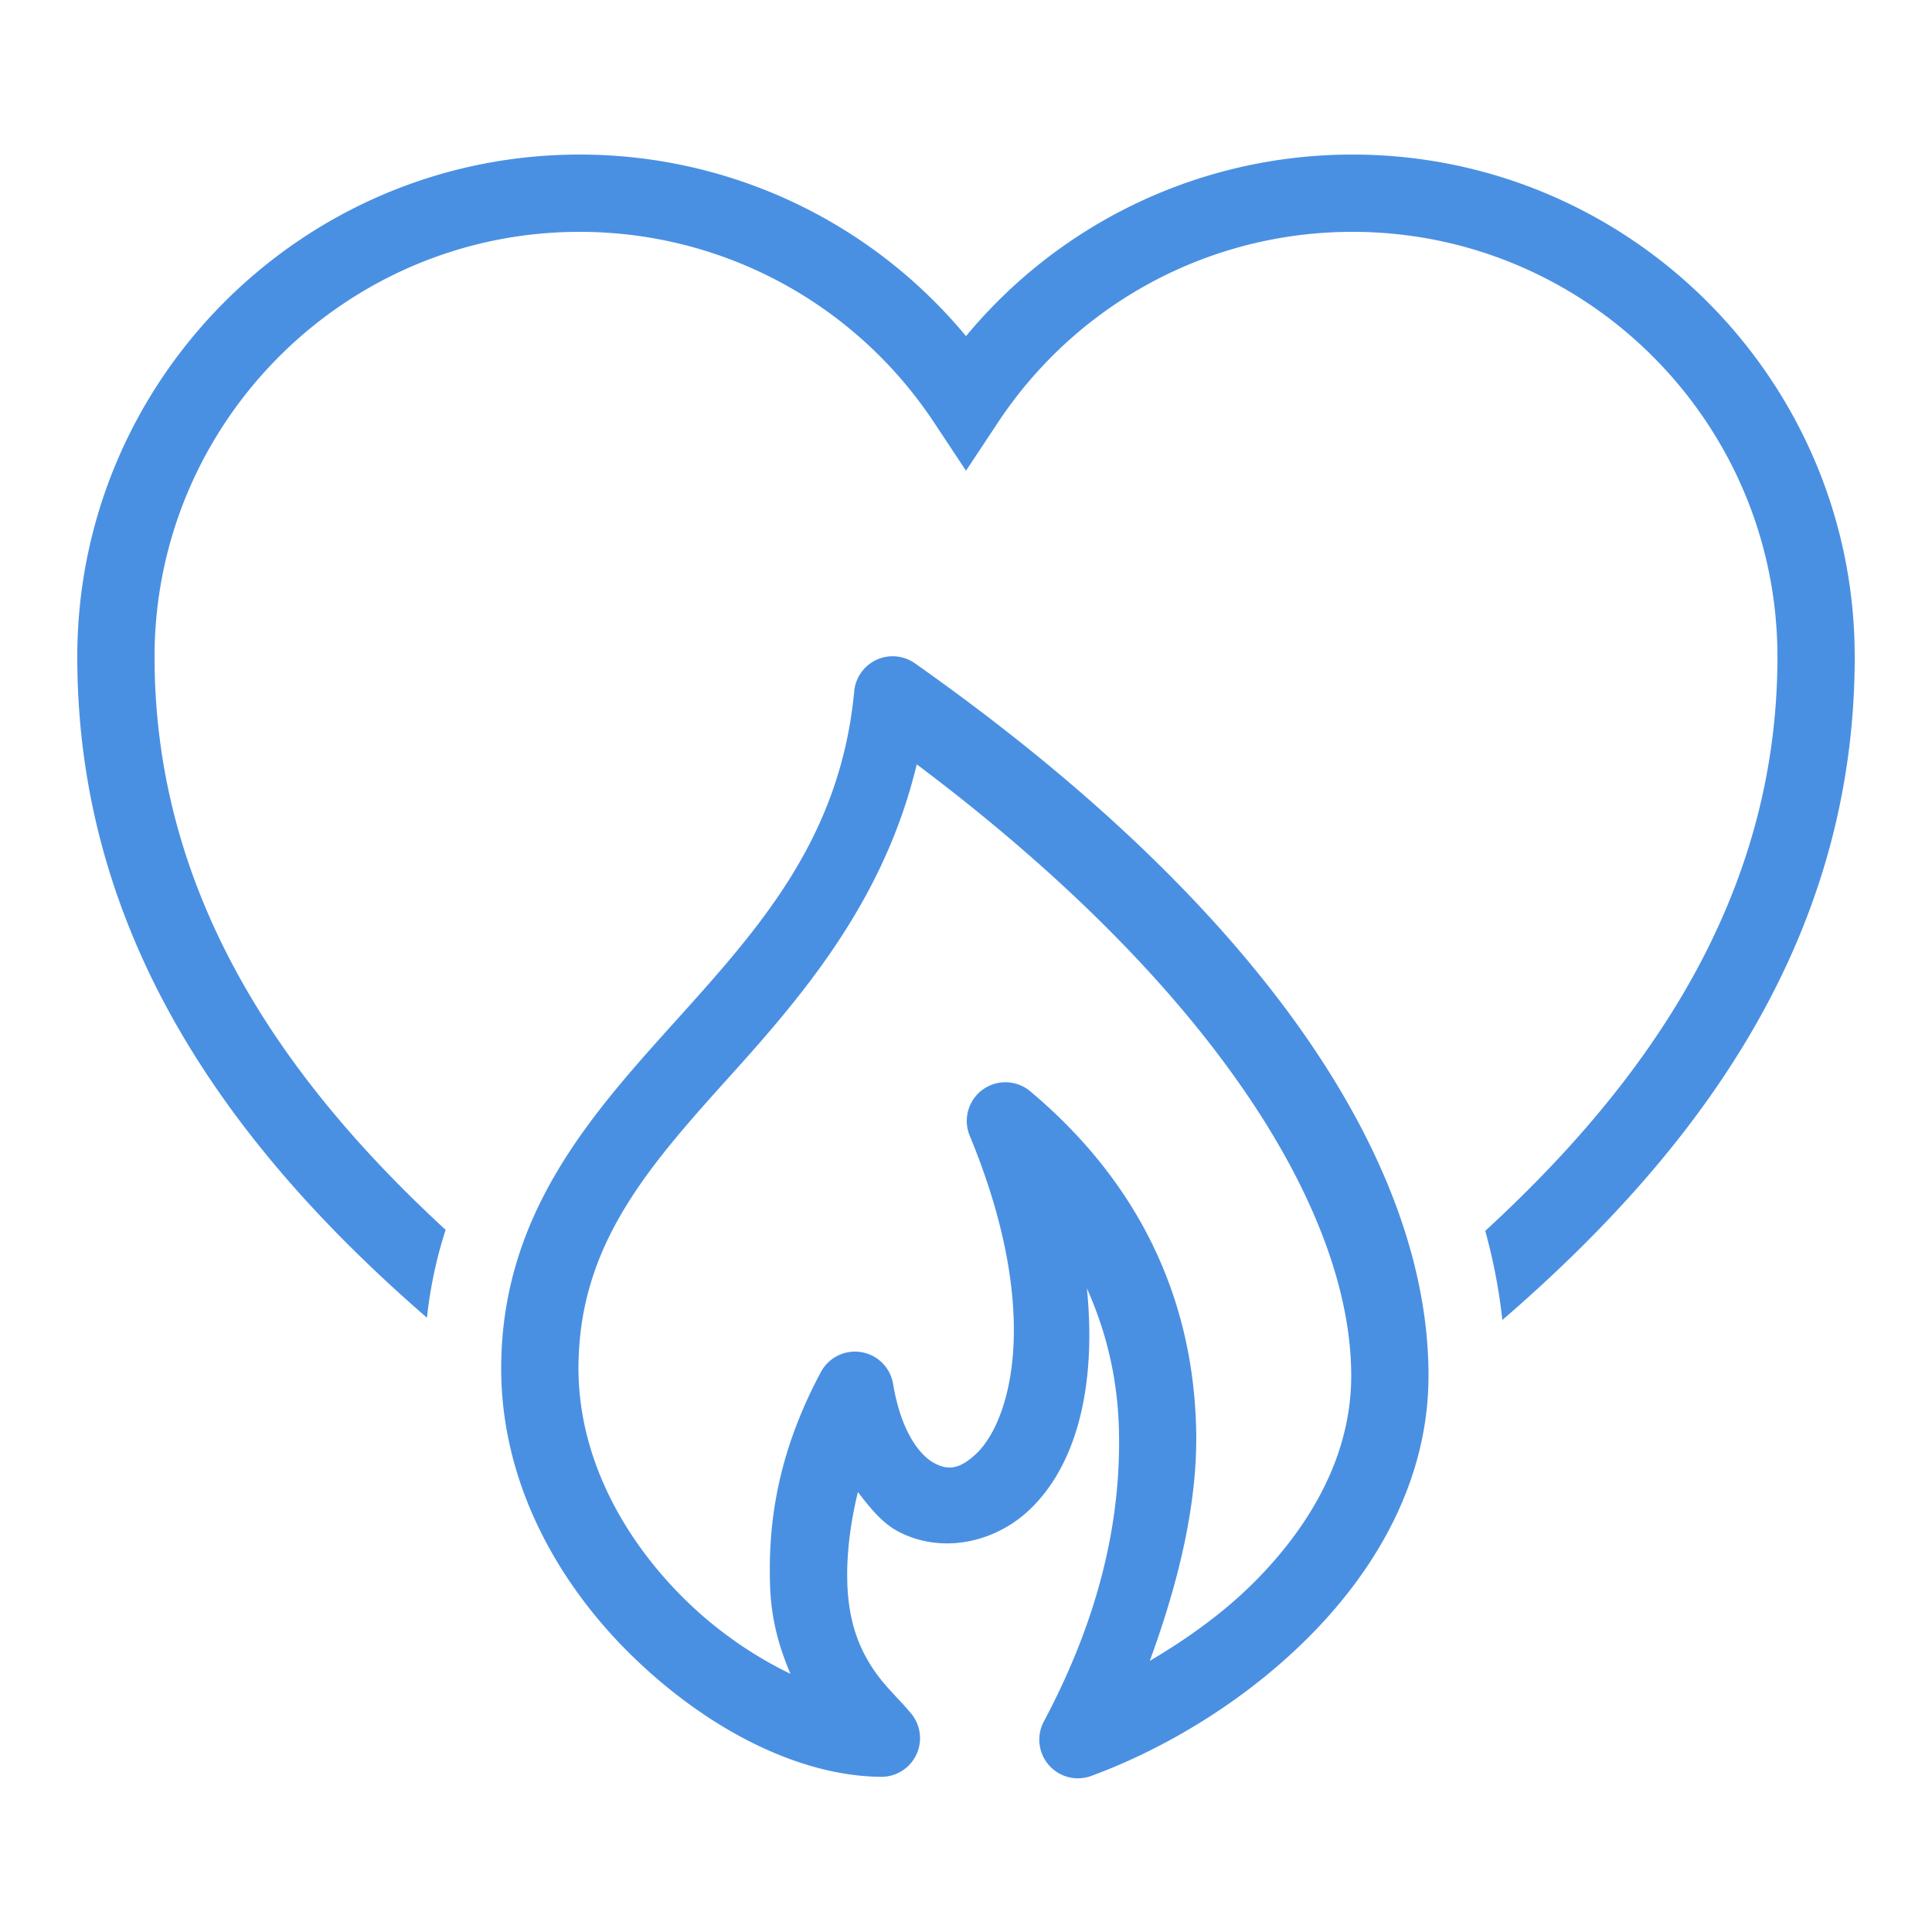<svg fill="#4a90e2" xmlns="http://www.w3.org/2000/svg"  viewBox="0 0 50 50" width="50px" height="50px"><path d="M 15 4 C 7.832 4 2 9.832 2 17 C 2 24.392 6.132 29.837 11.049 34.102 C 11.138 33.292 11.303 32.535 11.533 31.828 C 7.347 27.975 4 23.196 4 17 C 4 10.935 8.935 6 15 6 C 18.692 6 22.12 7.841 24.168 10.926 L 25 12.182 L 25.832 10.926 C 27.88 7.841 31.308 6 35 6 C 41.065 6 46 10.935 46 17 C 46 23.209 42.638 27.997 38.438 31.855 C 38.653 32.63 38.797 33.399 38.881 34.162 C 43.83 29.888 48 24.428 48 17 C 48 9.832 42.168 4 35 4 C 31.104 4 27.458 5.734 25 8.699 C 22.542 5.734 18.896 4 15 4 z M 23.117 16.984 A 1 1 0 0 0 22.107 17.891 C 21.749 21.665 19.698 23.966 17.521 26.383 C 15.345 28.799 13.001 31.37 12.971 35.342 C 12.948 38.388 14.469 41.032 16.412 42.906 C 18.355 44.781 20.702 45.968 22.805 45.984 A 1 1 0 0 0 23.582 44.348 C 23.233 43.926 22.881 43.636 22.559 43.135 C 22.236 42.633 21.957 41.978 21.928 40.941 C 21.909 40.268 21.99 39.489 22.203 38.613 C 22.511 39.016 22.825 39.413 23.246 39.635 C 24.343 40.214 25.712 39.946 26.631 39.084 C 27.825 37.964 28.389 35.956 28.129 33.344 C 28.643 34.492 28.932 35.71 28.959 37.059 C 29.005 39.301 28.488 41.782 27.014 44.553 A 1 1 0 0 0 28.242 45.961 C 30.166 45.253 32.28 43.995 33.973 42.262 C 35.665 40.529 36.949 38.277 36.969 35.67 C 37.011 30.146 32.716 23.536 23.68 17.168 A 1 1 0 0 0 23.117 16.984 z M 23.725 19.781 C 31.502 25.619 35.001 31.456 34.969 35.656 C 34.954 37.614 33.985 39.385 32.541 40.863 C 31.717 41.707 30.746 42.398 29.756 42.984 C 30.524 40.89 30.995 38.866 30.957 37.018 C 30.889 33.677 29.534 30.652 26.662 28.242 A 1 1 0 0 0 25.096 29.391 C 27.011 34.025 26.128 36.813 25.262 37.625 C 24.829 38.031 24.534 38.053 24.182 37.867 C 23.829 37.681 23.325 37.092 23.113 35.814 A 1 1 0 0 0 21.246 35.506 C 20.017 37.796 19.891 39.677 19.928 40.998 C 19.954 41.937 20.181 42.672 20.457 43.318 C 19.563 42.888 18.626 42.263 17.801 41.467 C 16.159 39.883 14.953 37.722 14.971 35.357 C 14.995 32.155 16.826 30.143 19.008 27.721 C 20.883 25.638 22.905 23.213 23.725 19.781 z"/></svg>